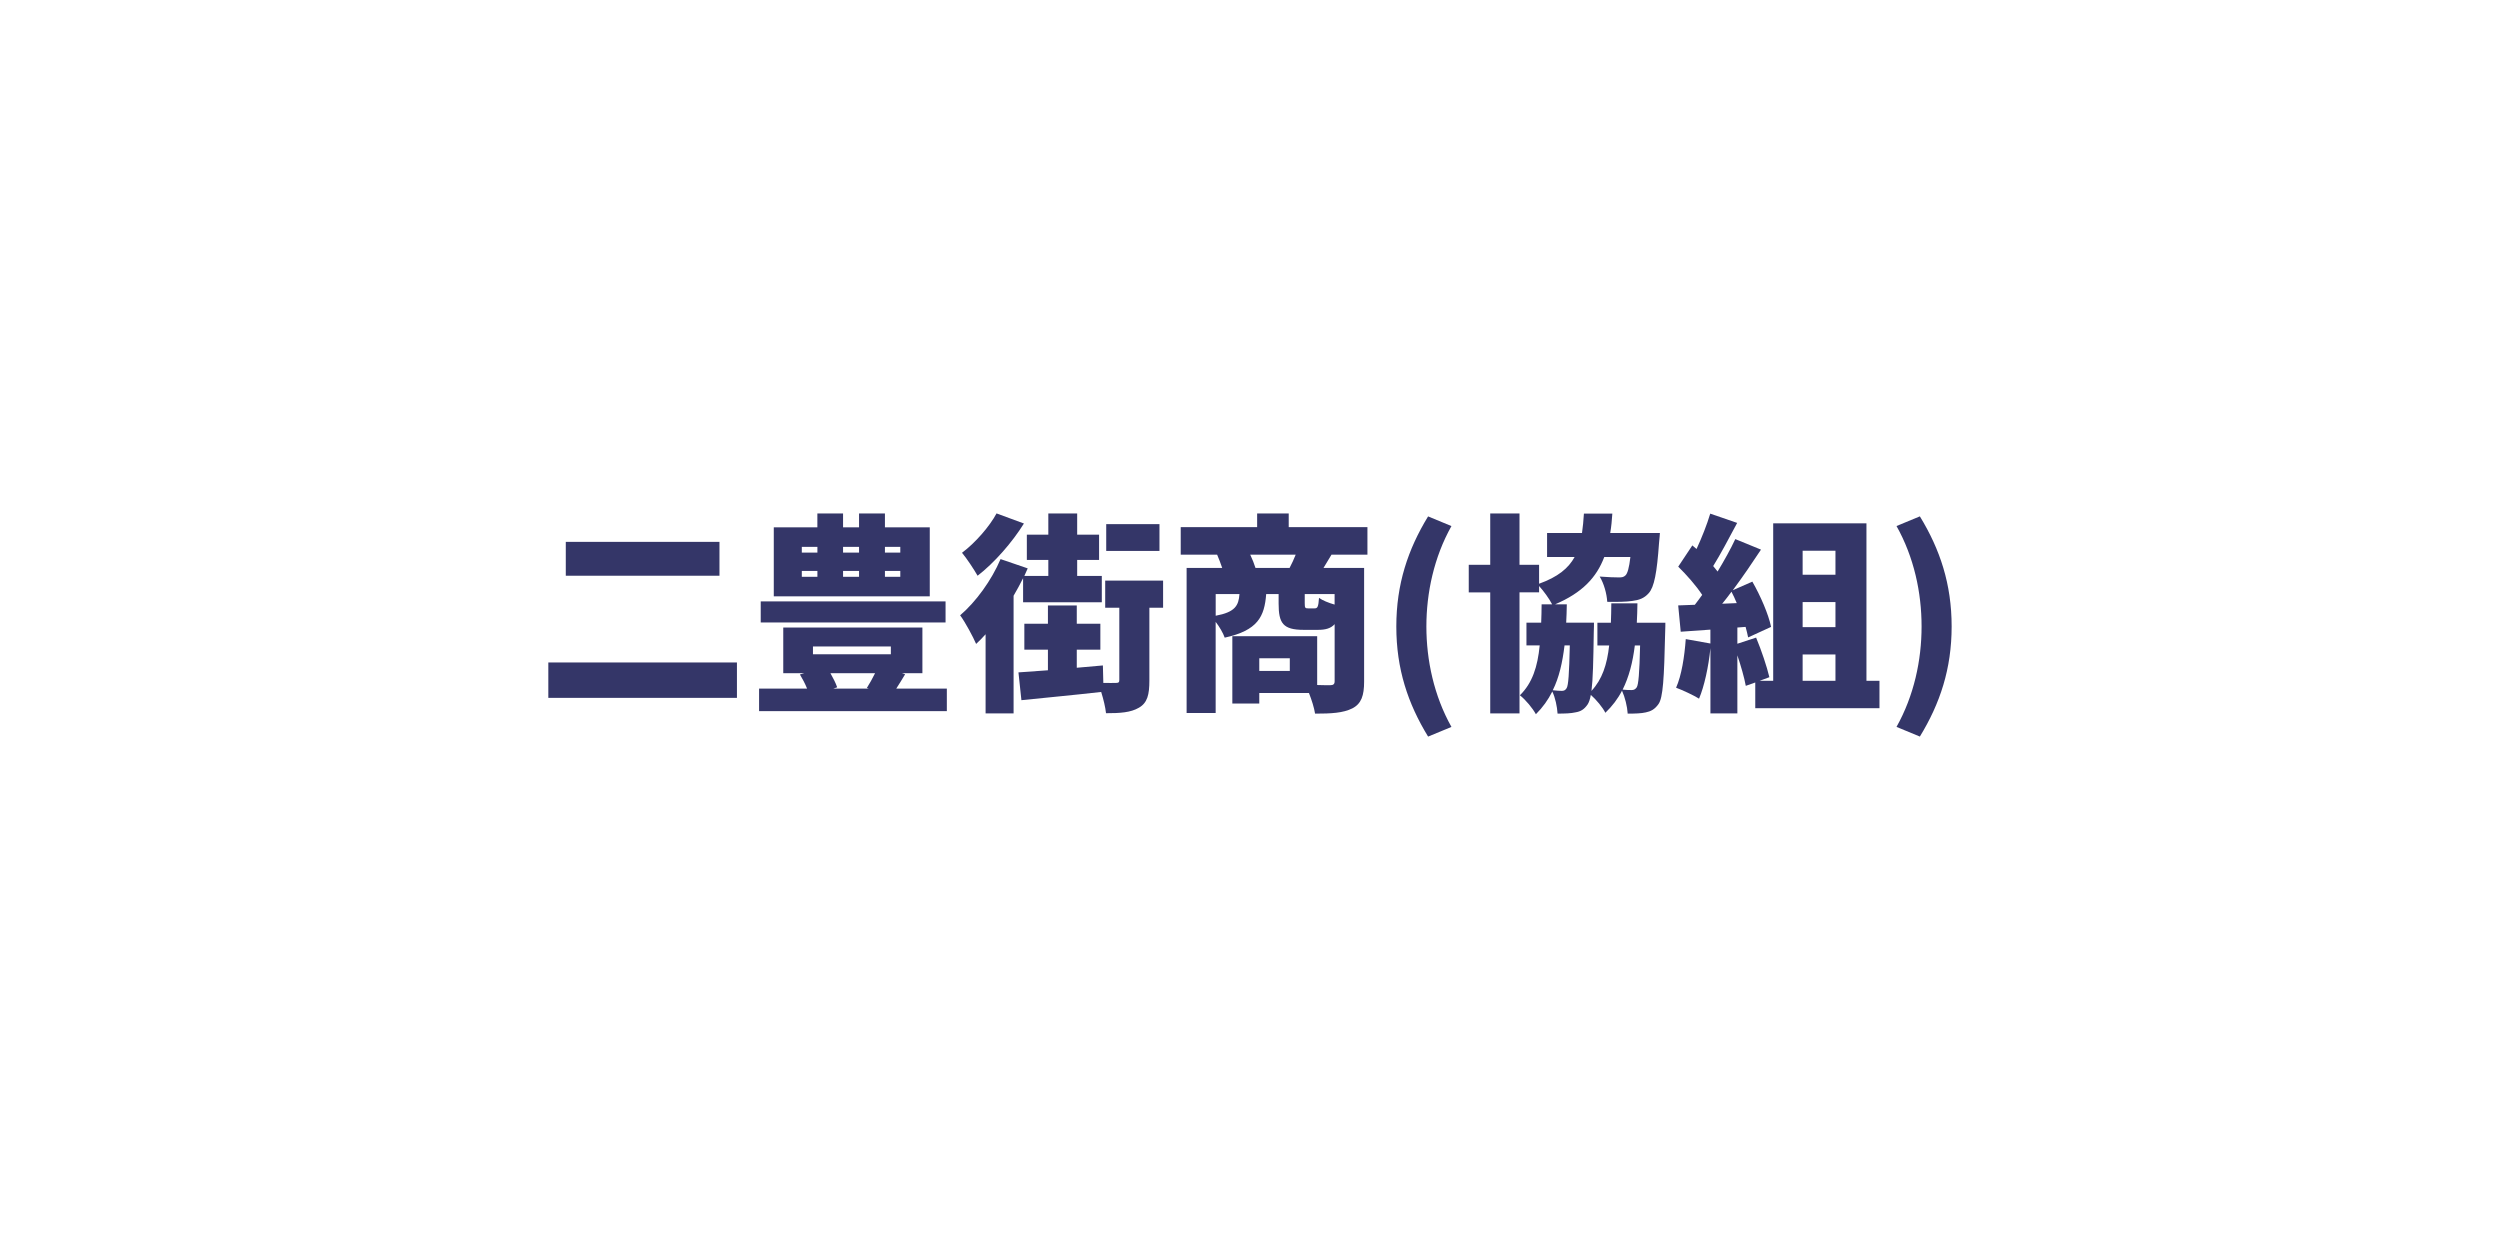 <svg width="760" height="380" viewBox="0 0 760 380" fill="none" xmlns="http://www.w3.org/2000/svg">
<g clip-path="url(#clip0_1263_3985)">
<path d="M224.03 201.395V212.145H166.69V201.395H224.03ZM218.72 164.725V175.025H172V164.725H218.72Z" fill="#343668"/>
<path d="M287.84 209.325V216.175H230.76V209.325H245.35C244.77 207.855 243.94 206.315 243.17 205.035L244.51 204.655H238.11V190.765H280.41V204.655H274.2L275.16 204.975C274.2 206.575 273.3 208.045 272.47 209.325H287.83H287.84ZM287.45 189.235H231.26V182.835H287.45V189.235ZM282.65 181.295H235.23V160.305H248.48V156.085H256.29V160.305H261.15V156.085H269.02V160.305H282.65V181.295ZM243.75 167.985H248.49V166.255H243.75V167.985ZM243.75 175.345H248.49V173.555H243.75V175.345ZM247.14 198.895H270.82V196.525H247.14V198.895ZM252.45 204.655C253.28 206.125 254.11 207.725 254.5 208.945L253.35 209.325H264.1L263.52 209.135C264.29 207.915 265.25 206.255 266.02 204.655H252.45ZM256.29 166.255V167.985H261.15V166.255H256.29ZM256.29 173.555V175.345H261.15V173.555H256.29ZM273.69 166.255H269.02V167.985H273.69V166.255ZM273.69 173.555H269.02V175.345H273.69V173.555Z" fill="#343668"/>
<path d="M311.01 175.795C310.11 177.585 309.15 179.375 308.13 181.105V216.875H299.62V192.815C298.66 193.905 297.7 194.865 296.74 195.755C295.91 193.775 293.41 189.095 291.88 187.055C296.68 182.955 301.42 176.435 304.17 169.965L312.42 172.785C312.1 173.555 311.72 174.325 311.4 175.085H318.69V170.225H312.16V162.545H318.69V156.085H327.46V162.545H334.12V170.225H327.46V175.085H334.95V183.085H311.02V175.785L311.01 175.795ZM311.27 159.155C307.69 164.915 302.25 171.125 297.19 175.025C296.1 173.105 293.86 169.715 292.45 168.045C296.48 165.035 300.83 160.045 302.95 156.075L311.27 159.145V159.155ZM353.57 184.755H349.41V206.895C349.41 211.115 348.83 213.675 346.21 215.155C343.71 216.625 340.45 216.815 336.23 216.815C336.04 215.025 335.46 212.595 334.76 210.355C326.31 211.315 317.35 212.145 310.51 212.855L309.61 204.405C312.23 204.215 315.24 204.025 318.57 203.765V197.495H311.4V189.625H318.57V184.055H327.34V189.625H334.51V197.495H327.34V202.995L335.28 202.295L335.41 207.605C337.07 207.605 338.61 207.665 339.25 207.605C340.02 207.605 340.27 207.475 340.27 206.705V184.755H335.98V176.495H353.58V184.755H353.57ZM352.48 167.475H336.29V159.345H352.48V167.475Z" fill="#343668"/>
<path d="M404.77 168.625C403.87 170.165 403.04 171.505 402.34 172.655H414.69V207.215C414.69 211.435 413.86 213.935 411.11 215.345C408.29 216.755 404.71 216.945 399.78 216.945C399.52 215.215 398.76 212.785 397.92 210.675H382.82V213.875H374.63V193.395H400.42V208.245C402.15 208.305 403.68 208.305 404.32 208.305C405.34 208.305 405.73 207.985 405.73 207.085V189.745C404.58 191.025 402.98 191.475 400.67 191.475H396.32C389.98 191.475 388.7 189.425 388.7 183.475V180.595H384.92C384.41 187.445 382.36 191.665 372.31 193.845C371.86 192.505 370.71 190.515 369.56 189.045V216.755H360.73V172.655H371.55C371.1 171.315 370.53 169.835 370.01 168.625H358.94V160.245H382.17V156.085H391.77V160.245H415.7V168.625H404.76H404.77ZM369.57 187.185C375.46 186.095 376.55 184.115 376.8 180.595H369.57V187.185ZM392.03 172.655C392.67 171.435 393.37 169.965 393.89 168.625H380.07C380.71 169.965 381.29 171.445 381.67 172.655H392.04H392.03ZM392.1 200.115H382.82V203.955H392.1V200.115ZM405.73 180.595H396.64V183.345C396.64 184.815 396.77 184.945 397.66 184.945H399.64C400.54 184.945 400.79 184.495 400.98 181.745C402 182.515 403.92 183.285 405.72 183.795V180.595H405.73Z" fill="#343668"/>
<path d="M424.48 190.455C424.48 177.595 428 167.035 434.14 156.985L441.24 159.925C435.93 169.395 433.62 180.215 433.62 190.455C433.62 200.695 435.92 211.505 441.24 220.985L434.14 223.925C428 213.875 424.48 203.385 424.48 190.455Z" fill="#343668"/>
<path d="M506.27 189.295C506.27 189.295 506.27 191.275 506.21 192.175C505.89 206.255 505.57 212.145 504.16 214.065C503.01 215.665 501.86 216.245 500.32 216.565C498.98 216.885 496.99 216.945 494.82 216.945C494.69 214.765 493.99 211.955 493.09 209.965C491.81 212.465 490.15 214.635 488.03 216.685C487.2 215.025 485.28 212.715 483.61 211.245C483.35 212.655 483.03 213.545 482.65 214.125C481.56 215.725 480.47 216.305 478.94 216.555C477.6 216.875 475.68 216.935 473.5 216.935C473.37 214.825 472.8 212.075 471.9 210.215C470.62 212.775 469.02 215.015 466.91 217.125C465.95 215.335 463.77 212.705 462.05 211.365C465.83 207.655 467.43 202.725 468.07 196.195H464.04V189.285H468.52C468.58 187.555 468.65 185.705 468.65 183.715H471.85C470.95 181.985 469.29 179.685 467.88 178.145V180.065H461.93V216.865H453.03V180.085H446.5V171.705H453.03V156.085H461.93V171.695H467.88V177.455C473.58 175.405 476.78 172.785 478.69 169.325H470.31V162.025H480.93C481.19 160.235 481.38 158.245 481.51 156.135H490.15C490.02 158.245 489.83 160.165 489.51 162.025H504.61C504.61 162.025 504.48 164.005 504.35 165.035C503.71 174.125 502.88 178.475 501.21 180.325C499.8 181.925 498.2 182.435 496.15 182.695C494.49 182.955 491.67 183.015 488.6 182.955C488.47 180.525 487.58 177.325 486.3 175.275C488.67 175.465 490.97 175.535 492.12 175.535C493.02 175.535 493.59 175.475 494.17 174.895C494.75 174.315 495.26 172.655 495.64 169.325H487.7C485.33 175.595 480.98 180.205 472.73 183.725H476.31C476.25 185.645 476.25 187.505 476.12 189.295H484.57C484.57 189.295 484.57 191.215 484.51 192.115C484.38 200.945 484.25 206.575 483.81 210.035C487.07 206.515 488.55 202.035 489.19 196.215H485.61V189.305H489.71C489.77 187.445 489.84 185.465 489.84 183.415H497.78C497.72 185.465 497.72 187.445 497.59 189.305H506.29L506.27 189.295ZM475.62 196.205C474.98 201.455 473.96 205.995 472.04 209.835C473.26 209.965 474.09 210.025 474.79 210.025C475.43 210.025 475.88 209.835 476.26 209.195C476.77 208.365 477.03 205.035 477.22 196.205H475.62ZM496.99 196.205C496.35 201.385 495.2 205.805 493.28 209.645C494.43 209.775 495.33 209.775 496.03 209.775C496.67 209.775 497.12 209.585 497.57 208.945C498.08 208.115 498.4 204.845 498.59 196.215H496.99V196.205Z" fill="#343668"/>
<path d="M571.36 206.965V215.285H533.6V207.475L530.72 208.495C530.27 205.995 529.25 202.475 528.16 199.215V216.875H519.97V197.035C519.39 202.735 518.11 208.615 516.51 212.395C514.91 211.375 511.45 209.775 509.53 209.065C511.19 205.355 512.09 199.595 512.47 194.285L519.96 195.625V191.405L510.94 192.045L510.17 184.045L515.23 183.855C516 182.895 516.7 181.875 517.47 180.845C515.61 178.025 512.73 174.765 510.18 172.265L514.47 165.805L515.75 166.895C517.35 163.435 518.95 159.405 519.91 156.145L528.1 158.965C525.67 163.505 523.04 168.505 520.81 172.085C521.26 172.665 521.77 173.235 522.15 173.745C524.2 170.355 526.12 166.895 527.53 163.885L535.34 167.085C532.72 171.055 529.77 175.405 526.76 179.435L532.71 176.815C535.21 181.165 537.64 186.795 538.41 190.575L531.43 193.775C531.24 192.815 530.98 191.725 530.66 190.575L528.16 190.765V195.695L533.86 193.835C535.46 197.675 537.12 202.605 537.89 205.865L534.95 206.955H539.05V159.095H567.4V206.965H571.37H571.36ZM527.97 183.345C527.46 182.125 526.95 180.975 526.37 179.885C525.41 181.165 524.51 182.385 523.55 183.535L527.97 183.345ZM548 167.415V174.715H557.98V167.415H548ZM557.98 183.025H548V190.645H557.98V183.025ZM548 206.965H557.98V198.965H548V206.965Z" fill="#343668"/>
<path d="M576.54 220.975C581.85 211.505 584.16 200.755 584.16 190.445C584.16 180.135 581.86 169.395 576.54 159.915L583.64 156.975C589.78 167.025 593.3 177.585 593.3 190.445C593.3 203.305 589.78 213.865 583.64 223.915L576.54 220.975Z" fill="#343668"/>
</g>
<defs>
<clipPath id="clip0_1263_3985">
<rect width="426.62" height="67.83" fill="white" transform="translate(166.69 156.085)"/>
</clipPath>
</defs>
</svg>
